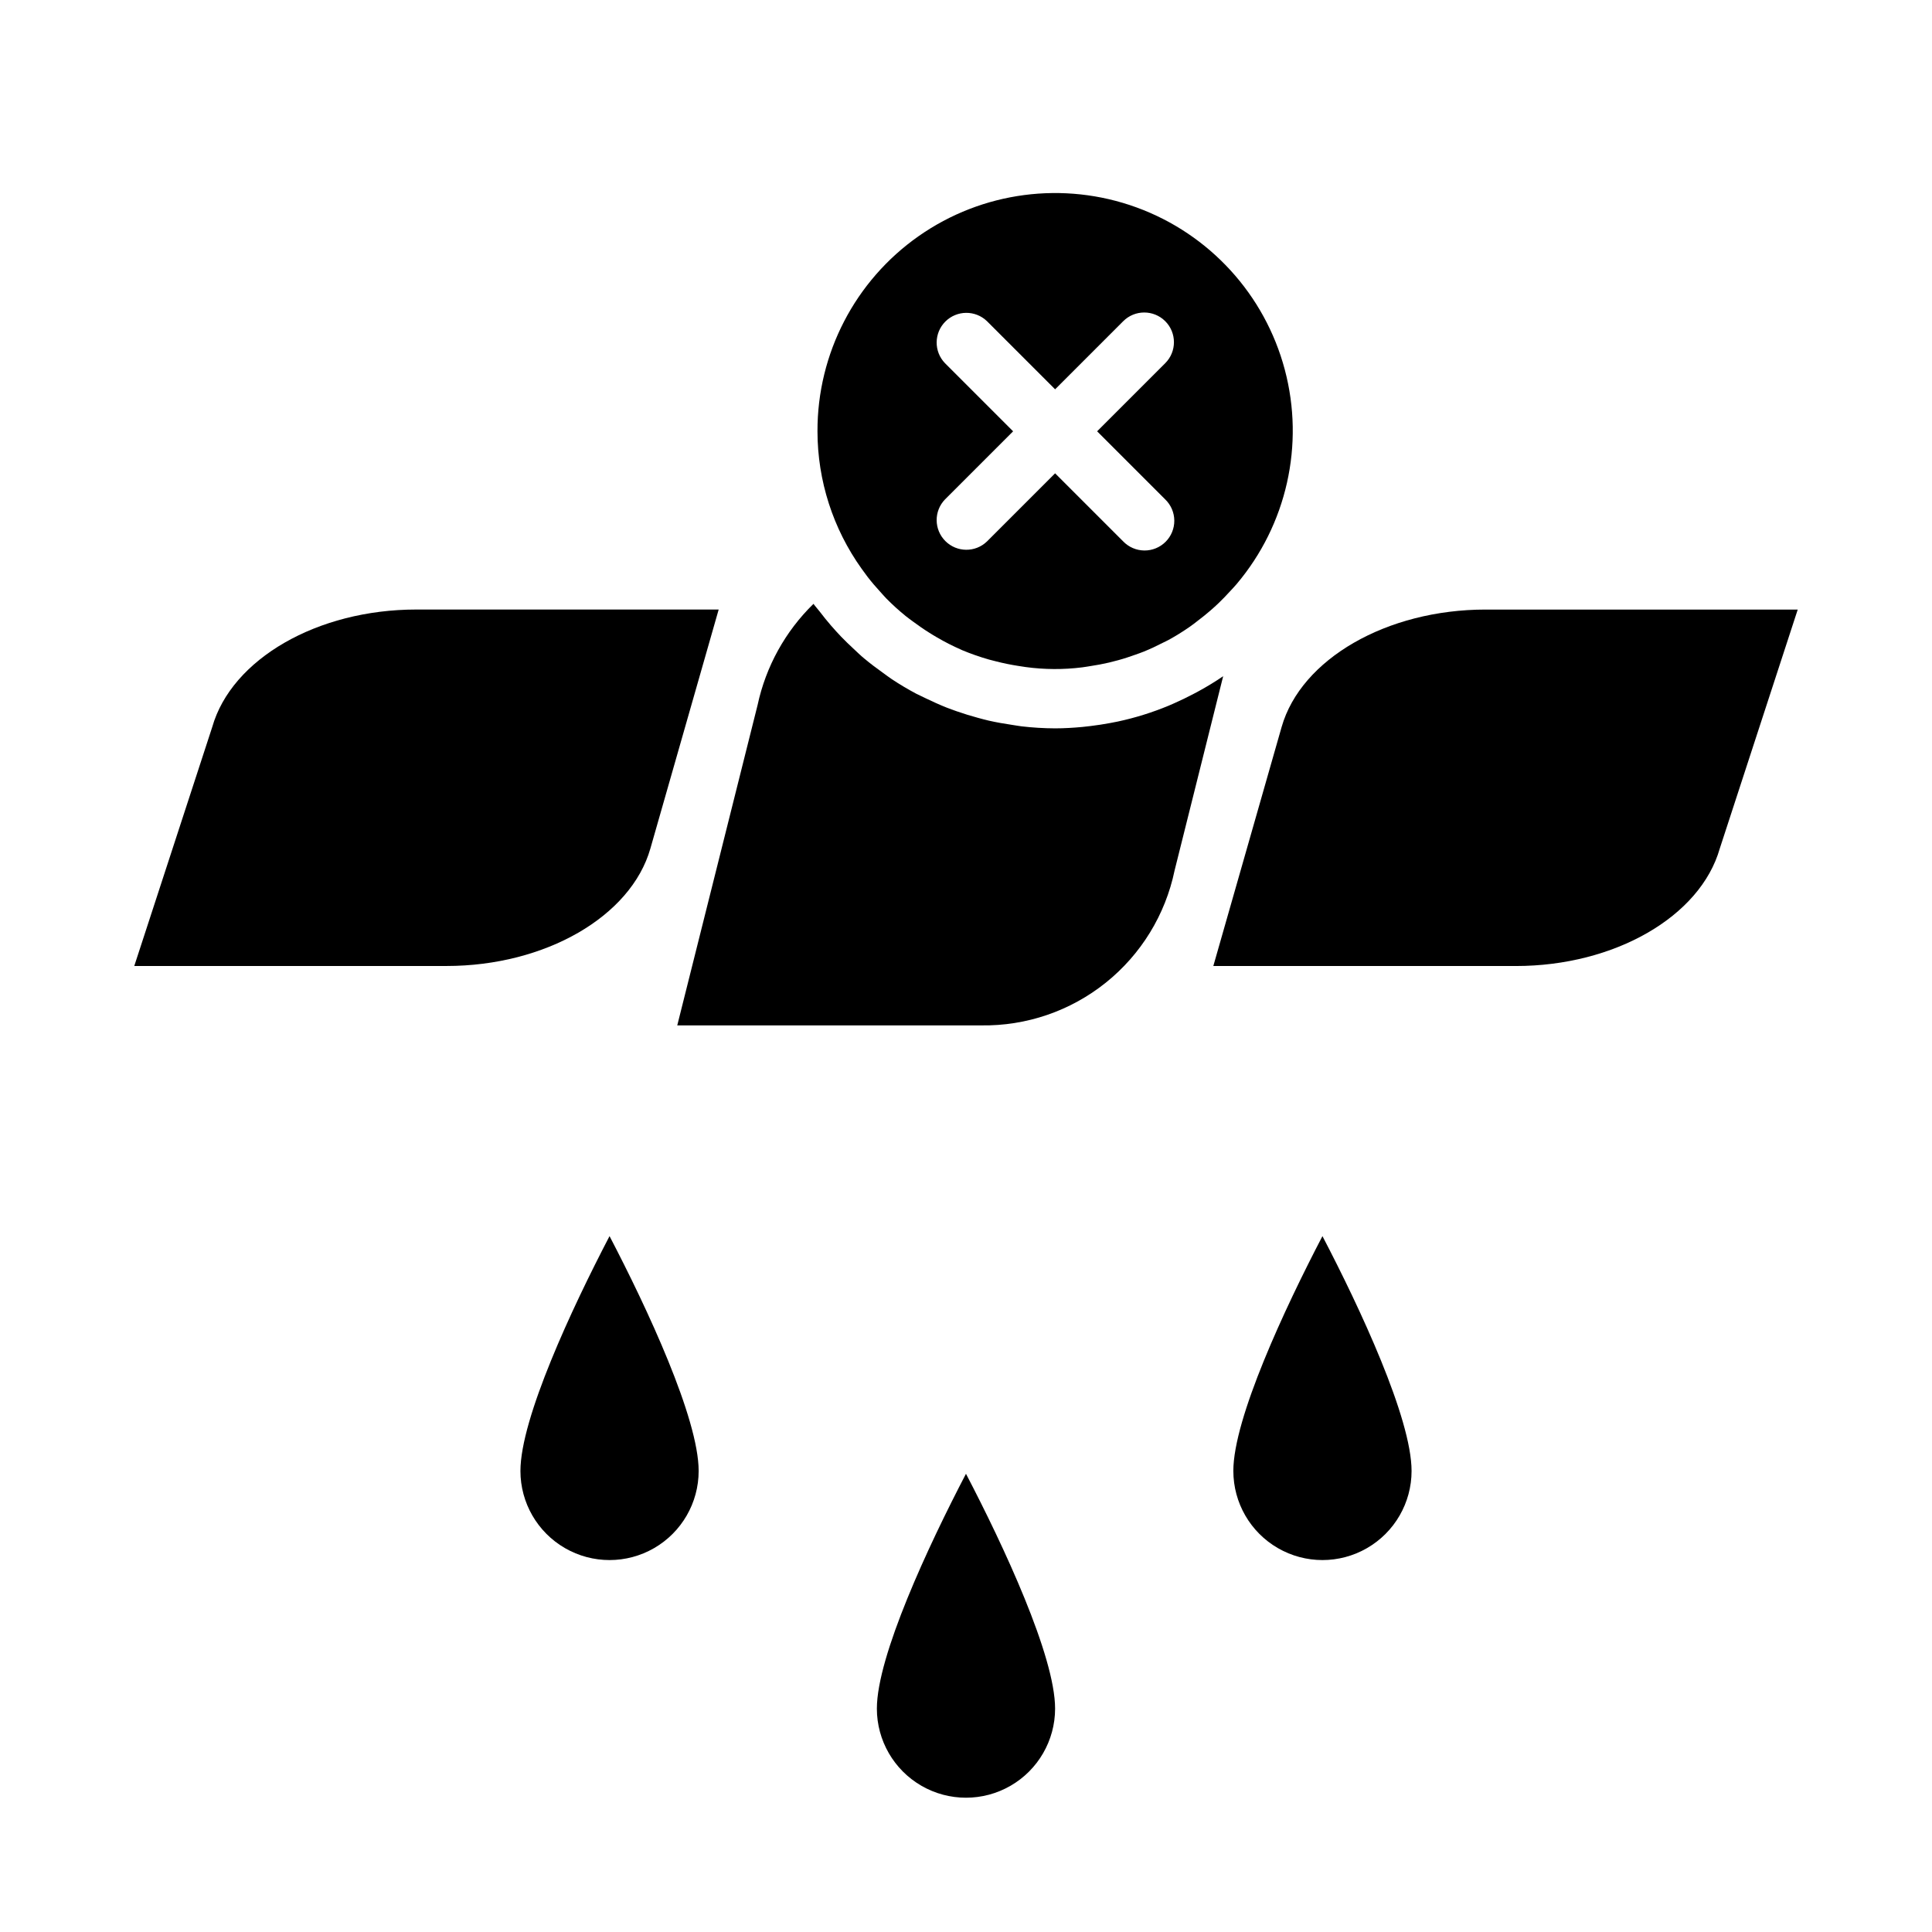 <?xml version="1.0" encoding="UTF-8"?>
<!-- Uploaded to: SVG Repo, www.svgrepo.com, Generator: SVG Repo Mixer Tools -->
<svg fill="#000000" width="800px" height="800px" version="1.1" viewBox="144 144 512 512" xmlns="http://www.w3.org/2000/svg">
 <g>
  <path d="m518.08 533.82c0-13.918-13.68-43.211-23.617-62.234-9.934 19.027-23.617 48.32-23.617 62.234h0.004c0 8.438 4.5 16.23 11.809 20.449 7.305 4.219 16.309 4.219 23.613 0 7.309-4.219 11.809-12.012 11.809-20.449z"/>
  <path d="m376.38 596.8c0 8.434 4.5 16.23 11.809 20.449 7.305 4.219 16.309 4.219 23.613 0 7.309-4.219 11.809-12.016 11.809-20.449 0-13.918-13.68-43.211-23.617-62.234-9.934 19.023-23.613 48.316-23.613 62.234z"/>
  <path d="m281.92 533.82c0 8.438 4.5 16.23 11.809 20.449 7.305 4.219 16.309 4.219 23.617 0 7.305-4.219 11.805-12.012 11.805-20.449 0-13.918-13.68-43.211-23.617-62.234-9.93 19.023-23.613 48.316-23.613 62.234z"/>
  <path d="m537.69 305.54c-26.168 0-48.902 13.09-54.051 31.133l-18.098 63.332h80.164c26.168 0 48.902-13.09 54.051-31.133l20.66-63.332z"/>
  <path d="m316.36 368.86 18.098-63.328h-80.16c-26.168 0-48.902 13.09-54.051 31.133l-20.664 63.332h82.727c26.168 0 48.902-13.094 54.051-31.137z"/>
  <path d="m360.64 258.3c0.012 13.055 4.098 25.781 11.684 36.402 0.523 0.734 1.051 1.449 1.574 2.148 1.07 1.387 2.203 2.707 3.379 3.984 0.535 0.574 1.031 1.18 1.574 1.738 1.645 1.672 3.387 3.25 5.211 4.723 0.621 0.504 1.281 0.961 1.93 1.449 1.41 1.047 2.852 2.047 4.344 2.977 0.668 0.418 1.348 0.844 2.039 1.234 2.035 1.188 4.141 2.258 6.297 3.203l0.27 0.125v0.004c2.336 0.977 4.731 1.816 7.168 2.508 0.621 0.172 1.25 0.324 1.875 0.48 1.895 0.488 3.82 0.883 5.777 1.188 0.684 0.109 1.371 0.227 2.07 0.316 4.961 0.676 9.988 0.699 14.957 0.078 0.723-0.086 1.434-0.227 2.156-0.332 1.66-0.25 3.312-0.551 4.945-0.938 0.789-0.188 1.613-0.402 2.418-0.621 1.574-0.426 3.055-0.922 4.551-1.457 0.789-0.277 1.527-0.535 2.273-0.836 1.738-0.707 3.434-1.504 5.094-2.363 0.48-0.242 0.969-0.457 1.441-0.715l-0.004 0.004c1.914-1.047 3.769-2.199 5.559-3.445 0.789-0.52 1.473-1.094 2.203-1.652 1.133-0.859 2.25-1.746 3.328-2.684 0.73-0.629 1.441-1.281 2.141-1.945 1.117-1.062 2.188-2.188 3.234-3.336 0.527-0.582 1.078-1.141 1.574-1.738l0.004-0.004c13.289-15.719 18.062-36.938 12.777-56.832-5.285-19.891-19.957-35.945-39.293-42.996-19.34-7.051-40.902-4.207-57.75 7.617-16.848 11.824-26.855 31.133-26.801 51.715zm92.156-29.18h0.004c3.074 3.074 3.074 8.055 0 11.129l-18.051 18.051 18.051 18.051c1.52 1.469 2.383 3.484 2.402 5.594 0.02 2.113-0.812 4.144-2.305 5.637-1.492 1.492-3.523 2.324-5.637 2.305-2.109-0.02-4.125-0.883-5.594-2.402l-18.051-18.051-18.051 18.051c-3.086 2.984-7.996 2.941-11.035-0.098-3.035-3.035-3.078-7.945-0.094-11.035l18.051-18.051-18.051-18.051c-2.984-3.086-2.941-7.996 0.094-11.035 3.039-3.035 7.949-3.078 11.035-0.094l18.051 18.051 18.051-18.051c3.074-3.074 8.059-3.074 11.133 0z"/>
  <path d="m404 415.74c11.992 0.188 23.672-3.812 33.031-11.309s15.812-18.02 18.25-29.758l12.871-51.469c-2.117 1.441-4.309 2.777-6.559 4l-1.211 0.645c-1.73 0.918-3.496 1.77-5.289 2.559-0.457 0.195-0.898 0.402-1.355 0.59-4.367 1.816-8.895 3.231-13.52 4.219-0.684 0.148-1.379 0.27-2.07 0.402-1.707 0.316-3.426 0.582-5.164 0.789-0.715 0.086-1.426 0.18-2.148 0.242-2.363 0.219-4.793 0.371-7.227 0.371-2.969-0.012-5.938-0.191-8.887-0.535-0.852-0.102-1.676-0.27-2.519-0.387-2.094-0.309-4.164-0.668-6.203-1.133-0.938-0.219-1.867-0.473-2.801-0.723-1.914-0.52-3.793-1.094-5.652-1.746-0.93-0.332-1.852-0.652-2.769-1.016-1.852-0.738-3.66-1.574-5.449-2.426-0.828-0.402-1.668-0.789-2.481-1.195-2.242-1.191-4.418-2.484-6.527-3.883-0.789-0.535-1.574-1.125-2.363-1.699-1.676-1.195-3.328-2.434-4.902-3.754-0.977-0.789-1.891-1.699-2.824-2.566-1.141-1.062-2.266-2.133-3.344-3.258-0.922-0.961-1.801-1.945-2.676-2.945-1.062-1.219-2.062-2.488-3.047-3.769-0.512-0.668-1.094-1.273-1.574-1.961l-0.004-0.004c-7.477 7.289-12.633 16.625-14.82 26.836l-21.285 84.883z"/>
 </g>
</svg>